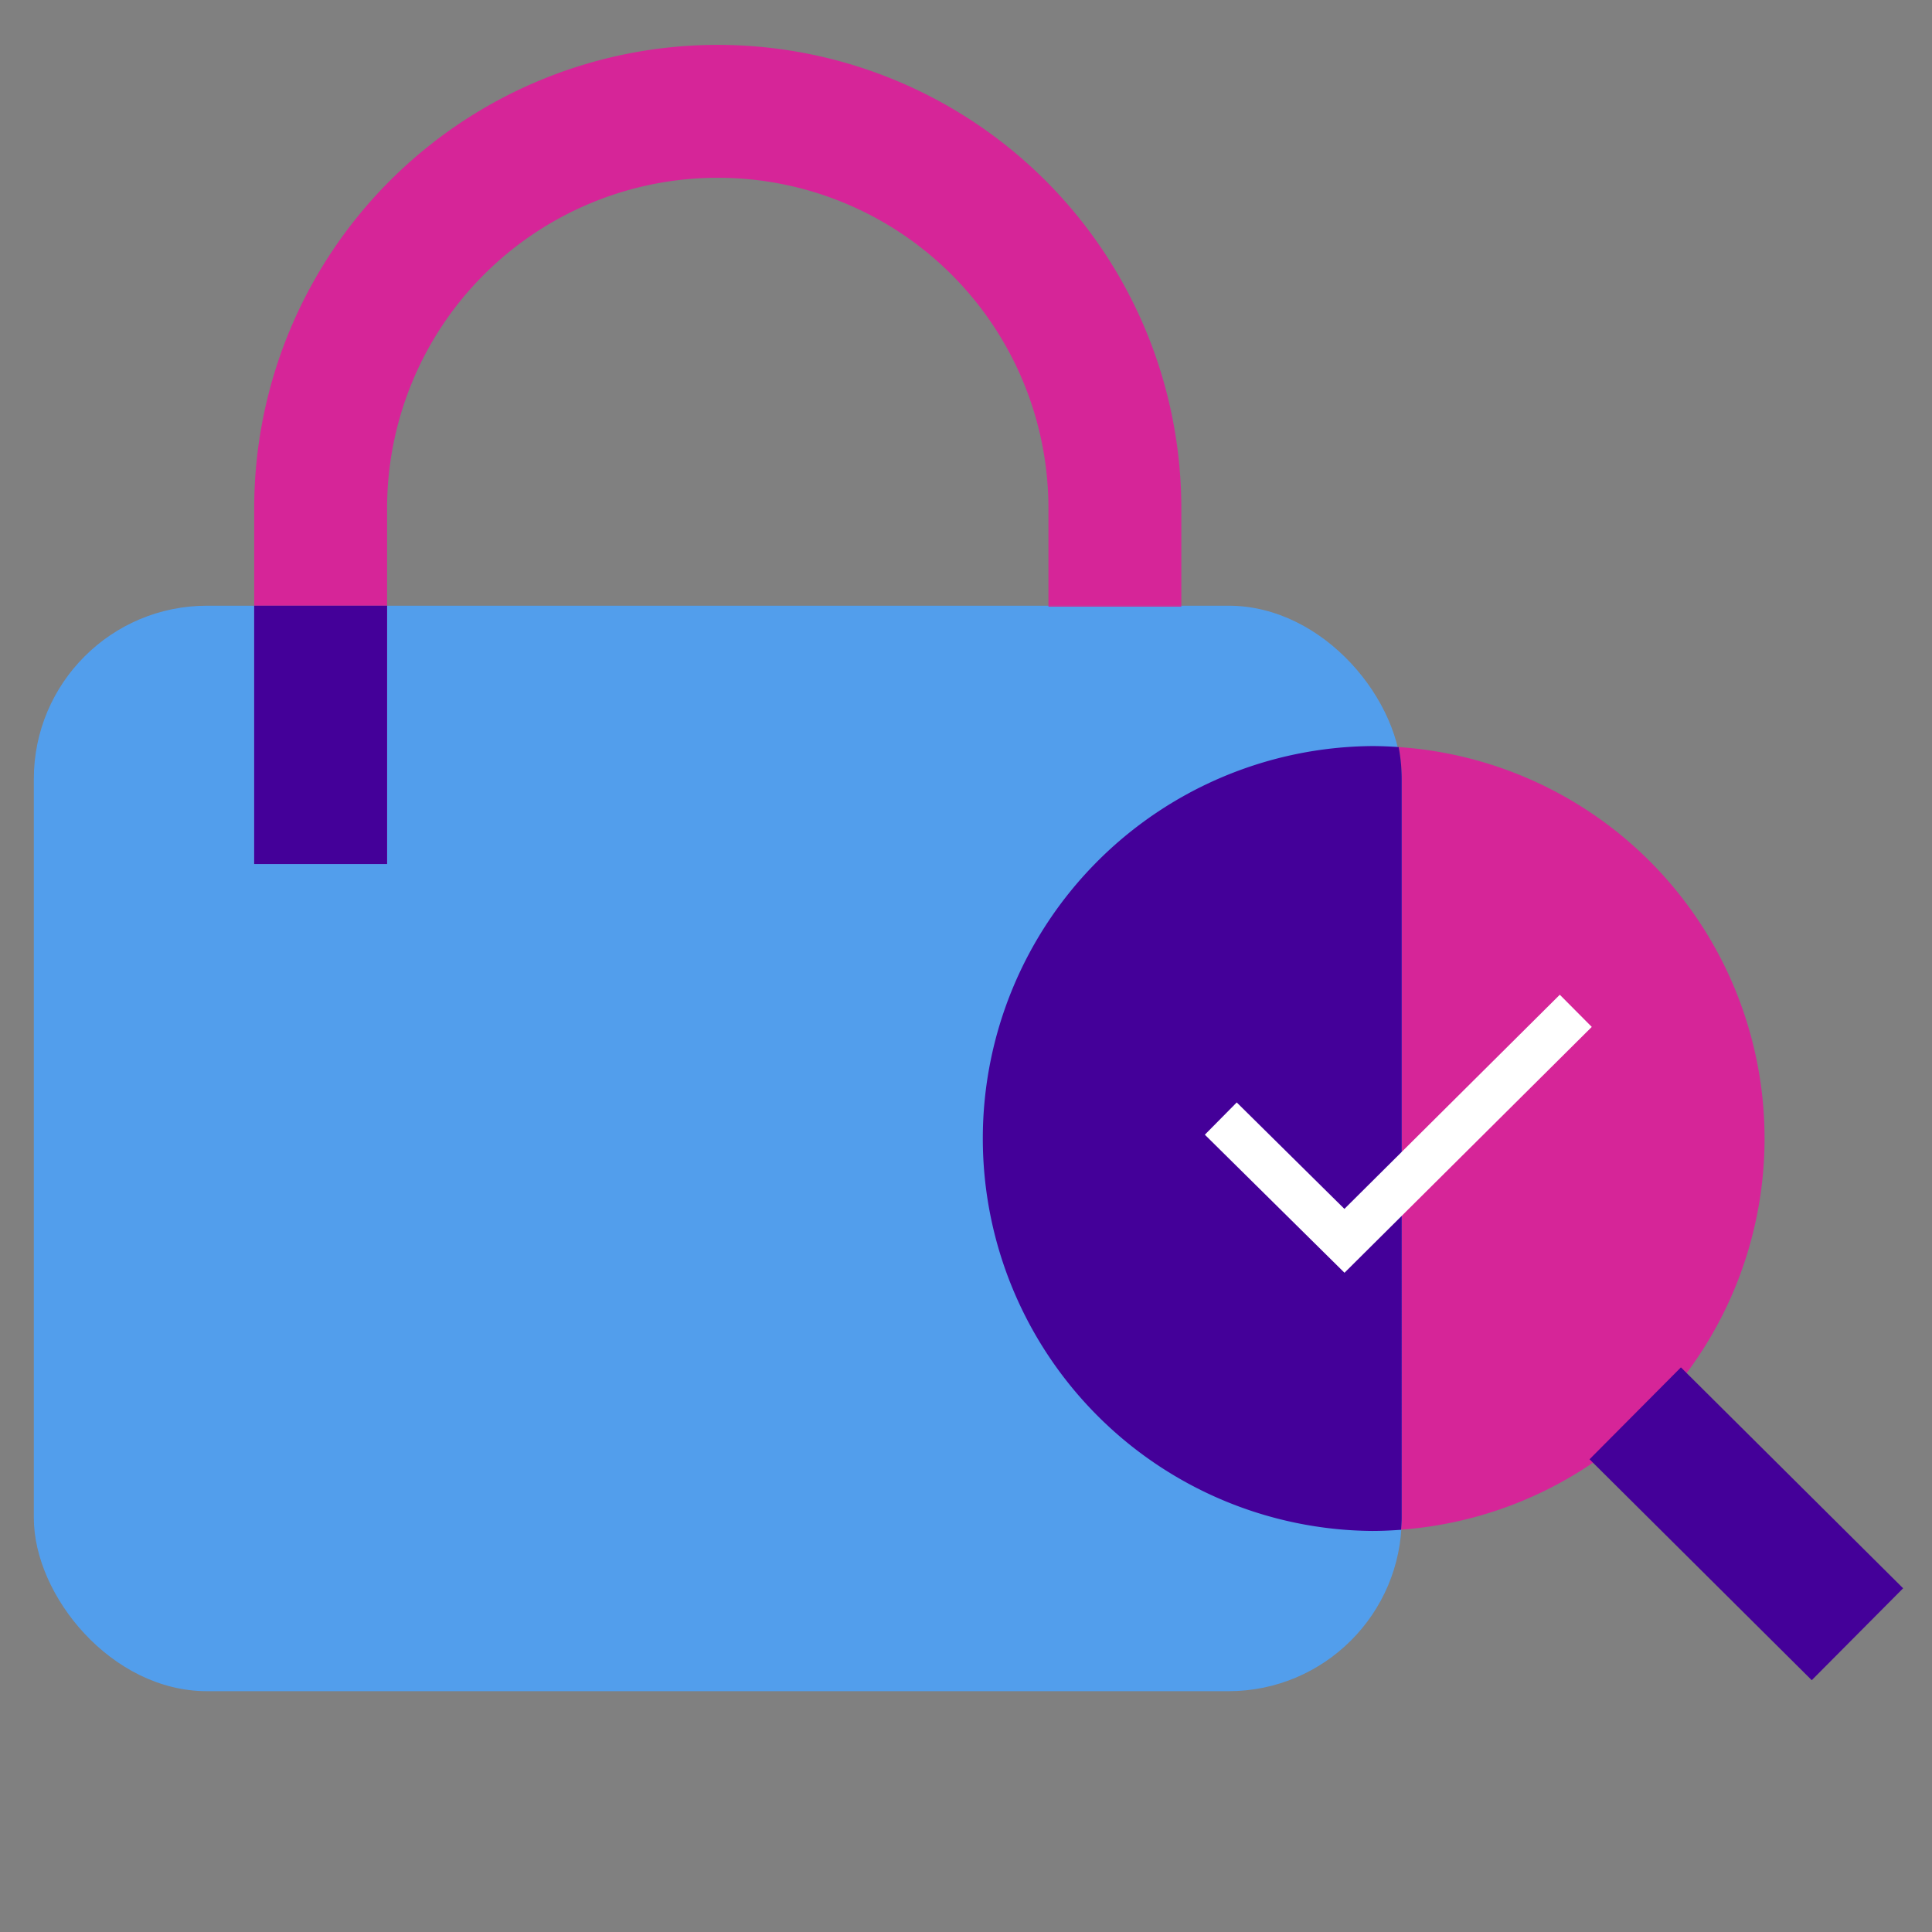 <?xml version="1.0" encoding="utf-8"?>
<svg xmlns="http://www.w3.org/2000/svg" width="1.073in" height="1.073in" viewBox="0 0 77.26 77.26">
  <rect x="0" y="0" width="77.26" height="77.26" fill="#808080" stroke="none"/>
  <defs>
    <style>
      .f520cdfc-22fe-4dcd-8e75-f2117dae31da {
        isolation: isolate;
      }

      .af70ead0-91f4-40cd-bc28-0b242bf3fc49 {
        fill: #529eec;
      }

      .a083c63e-673e-45d2-853f-a0b9092a78be, .f5e40153-ff88-4343-9764-363cd8323c78 {
        fill: none;
      }

      .b48672c6-c318-4c39-a60b-86a76591a873 {
        fill: #d62598;
      }

      .b53a0ab5-fe31-4b58-b0fd-3f59539ea75b, .fc4bae28-089a-4b6e-869e-902493d6bc93 {
        fill: #409;
      }

      .fc4bae28-089a-4b6e-869e-902493d6bc93 {
        mix-blend-mode: multiply;
      }

      .a083c63e-673e-45d2-853f-a0b9092a78be {
        stroke: #fff;
        stroke-linecap: square;
        stroke-width: 1.814px;
      }
    </style>
  </defs>
  <g class="f520cdfc-22fe-4dcd-8e75-f2117dae31da">
    <g id="b3e0781d-4098-41d4-9605-21d9f6fc07a1" data-name="Layer 1">
      <rect class="af70ead0-91f4-40cd-bc28-0b242bf3fc49" x="1.353" y="24.222" width="54.701" height="43.408" rx="6.925"/>
      <g>
        <path class="f5e40153-ff88-4343-9764-363cd8323c78" d="M28.7,7.109A13.239,13.239,0,0,0,15.479,20.333v3.889H41.927V20.333A13.239,13.239,0,0,0,28.7,7.109Z"/>
        <path class="b48672c6-c318-4c39-a60b-86a76591a873" d="M15.479,20.333a13.224,13.224,0,0,1,26.448,0v3.889h5.314V20.333a18.538,18.538,0,0,0-37.076,0v3.889h5.314Z"/>
        <rect class="b48672c6-c318-4c39-a60b-86a76591a873" x="10.165" y="24.222" width="5.314" height="10.33"/>
        <rect class="b53a0ab5-fe31-4b58-b0fd-3f59539ea75b" x="10.165" y="24.222" width="5.314" height="10.33"/>
        <rect class="b48672c6-c318-4c39-a60b-86a76591a873" x="41.927" y="24.222" width="5.314" height="0.036"/>
      </g>
      <g>
        <path class="b48672c6-c318-4c39-a60b-86a76591a873" d="M70.564,45.529A15.691,15.691,0,0,0,55.932,29.875a6.926,6.926,0,0,1,.122,1.272V60.7c0,.159-.013.315-.024.471A15.692,15.692,0,0,0,70.564,45.529Z"/>
        <path class="fc4bae28-089a-4b6e-869e-902493d6bc93" d="M56.054,31.147a6.926,6.926,0,0,0-.122-1.272c-.351-.023-.7-.04-1.061-.04a15.694,15.694,0,0,0,0,31.387c.39,0,.776-.019,1.159-.047.011-.156.024-.312.024-.471Z"/>
      </g>
      <g id="b0f51fbe-4684-4a13-b77b-d4b4c2395b2e" data-name="Shape">
        <rect class="b53a0ab5-fe31-4b58-b0fd-3f59539ea75b" x="67.243" y="54.671" width="5.183" height="12.53" transform="translate(-22.615 67.497) rotate(-45.167)"/>
      </g>
      <path id="bdcab75e-5168-486c-b3cb-a4f73660a82b" data-name="Shape" class="a083c63e-673e-45d2-853f-a0b9092a78be" d="M62.372,41.062,53.764,49.62l-4.3-4.251"/>
    </g>
  </g>
</svg>
